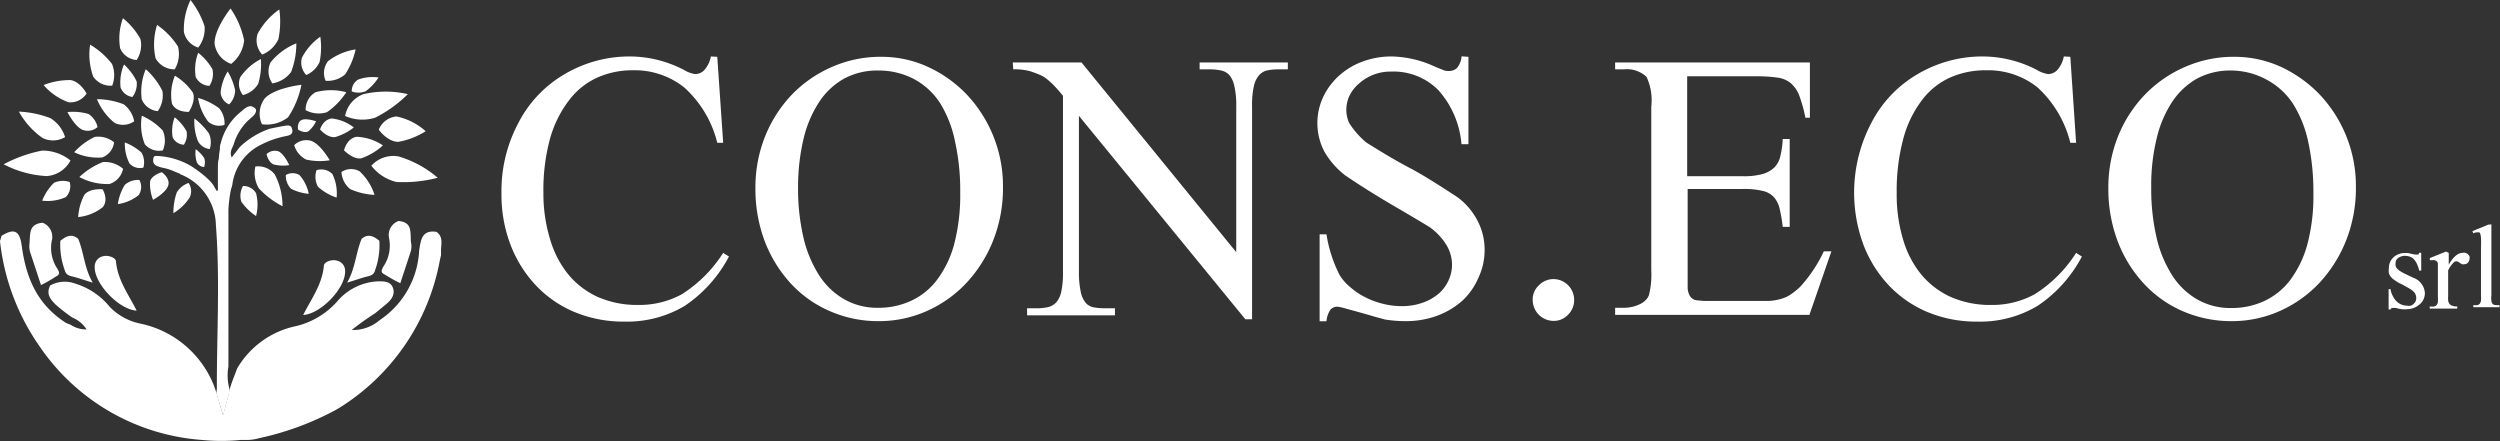 <?xml version="1.0" encoding="UTF-8"?>
<svg xmlns="http://www.w3.org/2000/svg" id="Livello_1" data-name="Livello 1" viewBox="0 0 211.67 37.38">
  <rect x="0" y="0" width="211.67" height="37.38" fill="#333333" stroke="none"/>
  <defs>
    <style>.cls-1,.cls-2{fill:#fff;}.cls-2{fill-rule:evenodd;}.cls-3{fill:#54834f;}</style>
  </defs>
  <path class="cls-1" d="M75.16,26.4l.5,7.28h-.5A9.3,9.3,0,0,0,72.37,29,6.74,6.74,0,0,0,68,27.54a7.27,7.27,0,0,0-3,.62,6.19,6.19,0,0,0-2.39,1.92A9.56,9.56,0,0,0,61,33.33a16.57,16.57,0,0,0-.56,4.61A13.12,13.12,0,0,0,61,41.83a8.53,8.53,0,0,0,1.55,3,7,7,0,0,0,2.51,1.91,8.33,8.33,0,0,0,3.41.67,7.54,7.54,0,0,0,3.68-.9A11.35,11.35,0,0,0,75.66,43l.49.31a11.45,11.45,0,0,1-3.75,4.18,9.54,9.54,0,0,1-5.1,1.33,10.8,10.8,0,0,1-4.2-.8,9.55,9.55,0,0,1-3.28-2.25,10.47,10.47,0,0,1-2.16-3.44,11.87,11.87,0,0,1-.77-4.37A12.19,12.19,0,0,1,58.32,32a10.13,10.13,0,0,1,3.93-4.14,10.79,10.79,0,0,1,5.52-1.49,10,10,0,0,1,4.57,1.14,2.5,2.5,0,0,0,.94.35,1.06,1.06,0,0,0,.86-.43,2.41,2.41,0,0,0,.48-1.06Z" transform="translate(-14.43 -21.59)"></path>
  <path class="cls-1" d="M89.08,26.4a9.39,9.39,0,0,1,3.91.85,10.72,10.72,0,0,1,3.28,2.33,11.29,11.29,0,0,1,3.08,7.87,12,12,0,0,1-.83,4.5,11.47,11.47,0,0,1-2.26,3.59,10.34,10.34,0,0,1-3.35,2.38,9.92,9.92,0,0,1-4.08.86,10.18,10.18,0,0,1-4.1-.83,9.77,9.77,0,0,1-3.31-2.32,11.12,11.12,0,0,1-2.22-3.56,12.5,12.5,0,0,1-.81-4.57,11.63,11.63,0,0,1,.81-4.34,11.14,11.14,0,0,1,2.24-3.52,10.5,10.5,0,0,1,3.38-2.36A10.18,10.18,0,0,1,89.08,26.4Zm-.3,1.16a5.94,5.94,0,0,0-2.89.69,6.15,6.15,0,0,0-2.12,2,9.82,9.82,0,0,0-1.31,3.11A17.8,17.8,0,0,0,82,37.45a18.25,18.25,0,0,0,.43,4.13,10.16,10.16,0,0,0,1.3,3.23,6.16,6.16,0,0,0,2.13,2.09,5.64,5.64,0,0,0,2.92.75,6.53,6.53,0,0,0,2.74-.57,5.77,5.77,0,0,0,2.21-1.75,8.79,8.79,0,0,0,1.47-3,16.31,16.31,0,0,0,.53-4.42,19.13,19.13,0,0,0-.44-4.34A9.83,9.83,0,0,0,94,30.28a6.06,6.06,0,0,0-2.19-2A6.45,6.45,0,0,0,88.78,27.56Z" transform="translate(-14.43 -21.59)"></path>
  <path class="cls-1" d="M100.18,26.88H106l13.1,16.06V30.6a7.1,7.1,0,0,0-.16-1.72,2.1,2.1,0,0,0-.44-.95,1.33,1.33,0,0,0-.72-.38,4.78,4.78,0,0,0-1-.09H116v-.58h7.47v.58h-.78a4.72,4.72,0,0,0-1,.1A1.27,1.27,0,0,0,121,28a2.16,2.16,0,0,0-.42.94,7.5,7.5,0,0,0-.14,1.68v18h-.57L105.78,31.4V44.58a7.78,7.78,0,0,0,.16,1.74,2.12,2.12,0,0,0,.43.93,1.2,1.2,0,0,0,.71.37,5.58,5.58,0,0,0,1,.07h.75v.6h-7.44v-.6h.75a4.18,4.18,0,0,0,1-.09,1.38,1.38,0,0,0,.72-.41,2,2,0,0,0,.43-.93,7.5,7.5,0,0,0,.14-1.68V29.7c-.31-.38-.57-.67-.78-.89a7,7,0,0,0-.61-.55,2.62,2.62,0,0,0-.61-.35c-.22-.09-.49-.2-.82-.3a4.91,4.91,0,0,0-1.39-.15Z" transform="translate(-14.43 -21.59)"></path>
  <path class="cls-1" d="M138.76,26.4v7.4h-.59a7.82,7.82,0,0,0-1.95-4.57,5.34,5.34,0,0,0-4-1.58,4,4,0,0,0-2.71,1,3.19,3.19,0,0,0-.8,1,2.84,2.84,0,0,0-.29,1.23,2.68,2.68,0,0,0,.24,1.12,7.07,7.07,0,0,0,1.46,1.66c1.37.86,2.58,1.58,3.65,2.14s2.37,1.38,4.08,2.5a5.78,5.78,0,0,1,1.69,2,5.26,5.26,0,0,1,.59,2.44,5.48,5.48,0,0,1-.49,2.29A5.83,5.83,0,0,1,138.3,47a6.69,6.69,0,0,1-2.13,1.3,7.62,7.62,0,0,1-2.74.48,10.57,10.57,0,0,1-1.74-.14l-.74-.2-1.28-.37-1.28-.35a4.46,4.46,0,0,0-.68-.16.79.79,0,0,0-.62.23,2.05,2.05,0,0,0-.35,1h-.58V41.43h.58a11.47,11.47,0,0,0,1.12,3.46,4.1,4.1,0,0,0,.88,1,6,6,0,0,0,1.25.85,6.64,6.64,0,0,0,1.49.56,6.34,6.34,0,0,0,1.63.21,5.13,5.13,0,0,0,1.77-.29,4.2,4.2,0,0,0,1.35-.76,3.24,3.24,0,0,0,.84-1.12,3.13,3.13,0,0,0,.3-1.35,3.25,3.25,0,0,0-.44-1.6,5.19,5.19,0,0,0-1.47-1.58c-.67-.41-1.47-.88-2.4-1.43q-2.66-1.53-4.73-2.94a6.86,6.86,0,0,1-1.76-2,5.21,5.21,0,0,1-.13-4.59,5.63,5.63,0,0,1,1.31-1.8,6.08,6.08,0,0,1,2-1.23,7,7,0,0,1,2.5-.45,9.09,9.09,0,0,1,3.6.83c.29.13.55.22.75.31a1,1,0,0,0,.5.09,1,1,0,0,0,.68-.24,1.78,1.78,0,0,0,.4-1Z" transform="translate(-14.43 -21.59)"></path>
  <path class="cls-1" d="M146,45.22A1.76,1.76,0,0,1,147.71,47a1.71,1.71,0,0,1-.52,1.24,1.65,1.65,0,0,1-1.23.52A1.78,1.78,0,0,1,144.2,47a1.63,1.63,0,0,1,.52-1.25A1.73,1.73,0,0,1,146,45.22Z" transform="translate(-14.43 -21.59)"></path>
  <path class="cls-1" d="M157.28,28.05v8.46H162a5.93,5.93,0,0,0,1.68-.19,2.37,2.37,0,0,0,1-.57,2,2,0,0,0,.5-1,7.41,7.41,0,0,0,.19-1.39h.59v7.44h-.59a12.63,12.63,0,0,0-.26-1.53,2.18,2.18,0,0,0-.5-1,1.83,1.83,0,0,0-.95-.52,6.67,6.67,0,0,0-1.66-.16h-4.68v7.07c0,.53,0,1,0,1.27a1.51,1.51,0,0,0,.19.72A.8.8,0,0,0,158,47a6.33,6.33,0,0,0,1,.07h3.63c.61,0,1.14,0,1.56,0a4.55,4.55,0,0,0,1.09-.19,2.77,2.77,0,0,0,.81-.39,6.3,6.3,0,0,0,.76-.62,12,12,0,0,0,2-3h.64l-1.86,5.38H151.18v-.6h.75a2.91,2.91,0,0,0,.64-.07,2.64,2.64,0,0,0,.62-.2,1.55,1.55,0,0,0,.53-.34,1.07,1.07,0,0,0,.33-.49,7.12,7.12,0,0,0,.19-2.07V30.62a4.7,4.7,0,0,0-.4-2.52,2.43,2.43,0,0,0-1.91-.64h-.75v-.58h16.49v4.68h-.38a12.26,12.26,0,0,0-.51-1.85,2.59,2.59,0,0,0-.72-1.07,2.2,2.2,0,0,0-1.14-.48,12.12,12.12,0,0,0-1.78-.11Z" transform="translate(-14.43 -21.59)"></path>
  <path class="cls-1" d="M189.72,26.4l.49,7.28h-.49a9.38,9.38,0,0,0-2.8-4.71,6.73,6.73,0,0,0-4.34-1.43,7.36,7.36,0,0,0-3.05.62,6.16,6.16,0,0,0-2.38,1.92,9.38,9.38,0,0,0-1.57,3.25,17,17,0,0,0-.56,4.61,13.12,13.12,0,0,0,.53,3.89,8.36,8.36,0,0,0,1.55,3,7,7,0,0,0,2.51,1.91,8.33,8.33,0,0,0,3.41.67,7.5,7.5,0,0,0,3.67-.9A11.25,11.25,0,0,0,190.21,43l.49.31a11.38,11.38,0,0,1-3.76,4.18,9.48,9.48,0,0,1-5.09,1.33,10.8,10.8,0,0,1-4.2-.8,9.65,9.65,0,0,1-3.28-2.25,10.47,10.47,0,0,1-2.16-3.44A12.71,12.71,0,0,1,172.87,32a10.13,10.13,0,0,1,3.93-4.14,10.79,10.79,0,0,1,5.52-1.49,10,10,0,0,1,4.57,1.14,2.5,2.5,0,0,0,.94.35,1.06,1.06,0,0,0,.86-.43,2.41,2.41,0,0,0,.48-1.06Z" transform="translate(-14.43 -21.59)"></path>
  <path class="cls-1" d="M203.63,26.4a9.47,9.47,0,0,1,3.92.85,10.92,10.92,0,0,1,3.27,2.33,11.29,11.29,0,0,1,3.08,7.87,12,12,0,0,1-.83,4.5,11.47,11.47,0,0,1-2.26,3.59,10.34,10.34,0,0,1-3.35,2.38,9.92,9.92,0,0,1-4.08.86,10.27,10.27,0,0,1-4.11-.83,9.73,9.73,0,0,1-3.3-2.32,11,11,0,0,1-2.22-3.56,12.5,12.5,0,0,1-.81-4.57,11.63,11.63,0,0,1,.81-4.34A11,11,0,0,1,196,29.64a10.5,10.5,0,0,1,3.38-2.36A10.18,10.18,0,0,1,203.63,26.4Zm-.3,1.16a5.91,5.91,0,0,0-2.89.69,6.15,6.15,0,0,0-2.12,2,9.59,9.59,0,0,0-1.3,3.11,16.75,16.75,0,0,0-.45,4.11,18.25,18.25,0,0,0,.43,4.13,10.16,10.16,0,0,0,1.3,3.23,6.16,6.16,0,0,0,2.13,2.09,5.64,5.64,0,0,0,2.92.75,6.53,6.53,0,0,0,2.74-.57,5.85,5.85,0,0,0,2.21-1.75,9,9,0,0,0,1.47-3,15.93,15.93,0,0,0,.53-4.42,19.72,19.72,0,0,0-.44-4.34,9.83,9.83,0,0,0-1.31-3.25,6.08,6.08,0,0,0-2.2-2A6.35,6.35,0,0,0,203.33,27.56Z" transform="translate(-14.43 -21.59)"></path>
  <path class="cls-1" d="M219.43,43V44.5h-.17a3,3,0,0,0-.21-.6,1.49,1.49,0,0,0-.27-.39.9.9,0,0,0-.34-.2,1.6,1.6,0,0,0-.4-.06.79.79,0,0,0-.32.06.84.84,0,0,0-.25.13.58.58,0,0,0-.16.19.5.5,0,0,0-.05.21,1.09,1.09,0,0,0,0,.26.68.68,0,0,0,.12.22,1.29,1.29,0,0,0,.24.21c.1.06.23.14.39.22l.73.35a1.48,1.48,0,0,1,1,1.29,1.25,1.25,0,0,1-.48,1,1.64,1.64,0,0,1-.48.28,1.78,1.78,0,0,1-.56.1,2.42,2.42,0,0,1-.45,0,3.82,3.82,0,0,1-.5-.11l-.14,0-.12,0a.2.2,0,0,0-.18.13h-.16V46.07h.16a1.75,1.75,0,0,0,.21.61,1.52,1.52,0,0,0,.32.44,1.19,1.19,0,0,0,.41.26,1.25,1.25,0,0,0,.46.09.78.78,0,0,0,.31,0,.55.55,0,0,0,.24-.15.68.68,0,0,0,.17-.21.82.82,0,0,0,.06-.26.83.83,0,0,0-.06-.32.68.68,0,0,0-.18-.26,2.09,2.09,0,0,0-.37-.27l-.59-.33a2.82,2.82,0,0,1-.59-.33,1.61,1.61,0,0,1-.36-.31.9.9,0,0,1-.17-.32,1.51,1.51,0,0,1,0-.39,1.4,1.4,0,0,1,.09-.51,1.13,1.13,0,0,1,.29-.42,1.18,1.18,0,0,1,.44-.28,1.38,1.38,0,0,1,.55-.1l.24,0,.3.07.28.06.17,0a.21.21,0,0,0,.12,0,.39.39,0,0,0,.1-.16Z" transform="translate(-14.43 -21.59)"></path>
  <path class="cls-1" d="M221.76,43v1c.39-.68.78-1,1.18-1a.47.47,0,0,1,.24,0,.55.55,0,0,1,.2.11,1.1,1.1,0,0,1,.14.18.54.54,0,0,1,0,.21.45.45,0,0,1-.14.33.38.38,0,0,1-.3.13.36.36,0,0,1-.19,0,.82.82,0,0,1-.2-.12l-.19-.12a.36.36,0,0,0-.13,0c-.09,0-.19.08-.31.22a2.66,2.66,0,0,0-.35.54v2.18a2,2,0,0,0,0,.36.63.63,0,0,0,.1.28.52.52,0,0,0,.25.18,1.17,1.17,0,0,0,.42.06v.18h-2.33v-.18a1.73,1.73,0,0,0,.36,0,.4.4,0,0,0,.22-.12.53.53,0,0,0,.11-.25,2.59,2.59,0,0,0,0-.44V44.85c0-.27,0-.47,0-.63s0-.25,0-.31a.33.33,0,0,0-.33-.29.44.44,0,0,0-.16,0l-.19,0,0-.18,1.37-.55Z" transform="translate(-14.43 -21.59)"></path>
  <path class="cls-1" d="M225.37,40.59v6a2,2,0,0,0,0,.48.48.48,0,0,0,.11.25.37.37,0,0,0,.23.1,1.78,1.78,0,0,0,.35,0v.18h-2.22v-.18a1.79,1.79,0,0,0,.36,0,.46.46,0,0,0,.2-.13.61.61,0,0,0,.09-.27,2.49,2.49,0,0,0,0-.42V42.49a7.09,7.09,0,0,0,0-.72,1.27,1.27,0,0,0-.06-.37c0-.08-.06-.13-.1-.14l-.16,0a.88.88,0,0,0-.33.08l-.08-.18,1.35-.55Z" transform="translate(-14.43 -21.59)"></path>
  <path class="cls-2" d="M40.31,30.92a1.69,1.69,0,0,1,.83-1.52,5,5,0,0,1,2.61,0,6.07,6.07,0,0,1-1.64,1.69A2.33,2.33,0,0,1,40.31,30.92Z" transform="translate(-14.43 -21.59)"></path>
  <path class="cls-2" d="M14.56,41.56c1.07-.67,1.54-.45,1.71.84.36,2.66,1.26,4.91,3.7,6.5.14.08.31.13.46.2a2.36,2.36,0,0,0,1.33.38,2.57,2.57,0,0,0-1.2-1,14.23,14.23,0,0,1-1.44-1.12c-.49-.5-.78-.93-.44-1.6a2.55,2.55,0,0,1,2.14-.15,6,6,0,0,1,2.89,1.95A5,5,0,0,0,26.37,49a8.59,8.59,0,0,1,6.17,5.23l.2.57c.17.58.34,1.15.58,1.93.23-.88.4-1.52.56-2.16s.42-1.18.62-1.77a7.55,7.55,0,0,1,5-3.6A6.76,6.76,0,0,0,43,47.09a4.78,4.78,0,0,1,3.48-1.68c.49,0,1,0,1.21.53s-.09,1-.48,1.33-.68.56-1,.83a23.35,23.35,0,0,0-2,1.43,3.46,3.46,0,0,0,2.36-.83,7.54,7.54,0,0,0,3.35-5.9c.14-.85.2-1.77,1.46-1.58.59.41.4,1,.39,1.57,0,.14,0,.27,0,.41l-.09.38A18.68,18.68,0,0,1,43,56.22a24.34,24.34,0,0,1-6.59,2.46,4,4,0,0,1-1,.16l-.61,0a16.79,16.79,0,0,1-3.26,0,18.22,18.22,0,0,1-13.81-8A19.1,19.1,0,0,1,14.43,42C14.48,41.84,14.52,41.7,14.56,41.56Z" transform="translate(-14.43 -21.59)"></path>
  <path class="cls-2" d="M47.37,41.75A1.26,1.26,0,0,1,48,40.38a.54.54,0,0,1,.22-.08c1.08.15.95.8,1,1.76a1.75,1.75,0,0,1,0,.78c-.29.89-.58,1.78-.9,2.73A13.84,13.84,0,0,1,47,44.83c-.41-.19-.23-.42-.13-.64A3.16,3.16,0,0,0,47.37,41.75Z" transform="translate(-14.43 -21.59)"></path>
  <path class="cls-2" d="M18.83,41.9a1.27,1.27,0,0,0-.62-1.37.54.54,0,0,0-.22-.08c-1.08.14-1,.8-1.06,1.76A1.76,1.76,0,0,0,17,43c.3.89.59,1.78.9,2.73A12.67,12.67,0,0,0,19.17,45c.41-.19.24-.42.13-.64A3.16,3.16,0,0,1,18.83,41.9Z" transform="translate(-14.43 -21.59)"></path>
  <path class="cls-2" d="M40.1,48.26c.68-1.36,1.61-2.58,1.75-4.16,0-.32.64-.58,1.12-.44a.88.88,0,0,1,.68.9C43.68,46,41.59,48.17,40.1,48.26Z" transform="translate(-14.43 -21.59)"></path>
  <path class="cls-2" d="M26,47.89c-.68-1.36-1.61-2.58-1.75-4.16,0-.31-.64-.57-1.12-.44a.89.89,0,0,0-.68.91C22.41,45.6,24.5,47.81,26,47.89Z" transform="translate(-14.43 -21.59)"></path>
  <path class="cls-2" d="M45.05,41.81c.5-.44,1-.26,1.5.17a6.18,6.18,0,0,1-.36,2.48c-.1.41-.4.48-.74.56s-.94.29-1.63.5C44.54,44.25,44.55,43,45.05,41.81Z" transform="translate(-14.43 -21.59)"></path>
  <path class="cls-2" d="M21.05,41.81c-.51-.44-1-.26-1.51.17a6.19,6.19,0,0,0,.37,2.48c.1.41.39.48.73.56s.94.29,1.64.5C21.55,44.25,21.55,43,21.05,41.81Z" transform="translate(-14.43 -21.59)"></path>
  <path class="cls-2" d="M29.66,36.3,28.94,36a5.24,5.24,0,0,0-.6-.18,2.82,2.82,0,0,1-.52-.14c-.4-.12-.49-.4-.38-.78a.21.21,0,0,1,.17-.11,6.28,6.28,0,0,1,3,.86s1.67,1.05,2,1.83c.07.1.16.28.21.29s.07-.15.06-.3c0-.4,0-.81,0-1.22,0-.19,0-.39,0-.59s0-.35.08-.65a5.42,5.42,0,0,1,.09-.78c0-.21,0-.32.07-.51v0A4.94,4.94,0,0,1,34.89,31c.37-.32.76-.66,1.2-.17.08.17-.07.44-.21.57l-.44.39a4.68,4.68,0,0,0-1.24,2.07c-.13.32-.35.62-.15,1.06l.68-.88a6.86,6.86,0,0,1,2.54-1.55c.43-.09.85-.18,1.28-.25s.57,0,.63.35-.19.45-.48.51a8,8,0,0,0-2.18.75,4.38,4.38,0,0,0-2.42,3.38c-.05.24-.1.32-.14.52a12.46,12.46,0,0,0-.19,1.6q0,6.64,0,13.28a4.24,4.24,0,0,0,.12,2c-.17.64-.34,1.28-.56,2.15-.24-.78-.41-1.35-.59-1.92a2.32,2.32,0,0,0,.05-.58c0-4.55.27-9.09-.08-13.63a4.72,4.72,0,0,0-3-4.3" transform="translate(-14.43 -21.59)"></path>
  <path class="cls-2" d="M43.65,31.41a2.45,2.45,0,0,1,1.55-1.85,8.43,8.43,0,0,1,3.76,0,10.62,10.62,0,0,1-2.78,2A3.63,3.63,0,0,1,43.65,31.41Z" transform="translate(-14.43 -21.59)"></path>
  <path class="cls-2" d="M35,29.64a1.5,1.5,0,0,1-.23-1.51,4.72,4.72,0,0,1,1.75-1.54,5.79,5.79,0,0,1-.23,2.1A2.1,2.1,0,0,1,35,29.64Z" transform="translate(-14.43 -21.59)"></path>
  <path class="cls-2" d="M24.85,35.88a1.69,1.69,0,0,1-1.16,1.29,5,5,0,0,1-2.54-.59,6.13,6.13,0,0,1,2-1.27A2.37,2.37,0,0,1,24.85,35.88Z" transform="translate(-14.43 -21.59)"></path>
  <path class="cls-2" d="M31.21,25.62A1.79,1.79,0,0,1,30,24.3a5.76,5.76,0,0,1,.56-2.71,7.31,7.31,0,0,1,1.19,2.22A2.56,2.56,0,0,1,31.21,25.62Z" transform="translate(-14.43 -21.59)"></path>
  <path class="cls-2" d="M36.63,26.21a1.77,1.77,0,0,1-.39-1.75,5.89,5.89,0,0,1,1.84-2.07A7.31,7.31,0,0,1,38,24.91,2.56,2.56,0,0,1,36.63,26.21Z" transform="translate(-14.43 -21.59)"></path>
  <path class="cls-2" d="M34,27a2.12,2.12,0,0,1-1.4-1.69c-.06-1.23,1.35-3,1.35-3A7.41,7.41,0,0,1,35.1,25,2.87,2.87,0,0,1,34,27Z" transform="translate(-14.43 -21.59)"></path>
  <path class="cls-2" d="M36.61,32.11a2.14,2.14,0,0,1,.24-2.19c.84-.9,3.1-1.15,3.1-1.15a7.55,7.55,0,0,1-1.13,2.75A2.94,2.94,0,0,1,36.61,32.11Z" transform="translate(-14.43 -21.59)"></path>
  <path class="cls-2" d="M20.4,35.18a2.5,2.5,0,0,1-2,1.32,8.85,8.85,0,0,1-3.66-1A11.6,11.6,0,0,1,18,34.34,3.78,3.78,0,0,1,20.4,35.18Z" transform="translate(-14.43 -21.59)"></path>
  <path class="cls-2" d="M45.87,35.62a2.52,2.52,0,0,1,2.29-.79,9,9,0,0,1,3.33,1.81A11.55,11.55,0,0,1,48,37,3.81,3.81,0,0,1,45.87,35.62Z" transform="translate(-14.43 -21.59)"></path>
  <path class="cls-2" d="M19.94,33.2a2,2,0,0,1-1.91.07,6.63,6.63,0,0,1-2-2.23,8.51,8.51,0,0,1,2.66.55A2.86,2.86,0,0,1,19.94,33.2Z" transform="translate(-14.43 -21.59)"></path>
  <path class="cls-2" d="M23.93,28.84a1.76,1.76,0,0,1-1.61-.77,5.51,5.51,0,0,1-.26-2.7A6.62,6.62,0,0,1,23.91,27,2.46,2.46,0,0,1,23.93,28.84Z" transform="translate(-14.43 -21.59)"></path>
  <path class="cls-2" d="M37.49,28.65a1.75,1.75,0,0,1-.15-1.78,5.37,5.37,0,0,1,2.18-1.61,6.7,6.7,0,0,1-.44,2.42A2.46,2.46,0,0,1,37.49,28.65Z" transform="translate(-14.43 -21.59)"></path>
  <path class="cls-2" d="M25.79,31.86a1.63,1.63,0,0,1-1.66.13,5,5,0,0,1-1.49-2,6.24,6.24,0,0,1,2.26.43A2.31,2.31,0,0,1,25.79,31.86Z" transform="translate(-14.43 -21.59)"></path>
  <path class="cls-2" d="M36.05,35.69a1.77,1.77,0,0,1,1.65.68,5.83,5.83,0,0,1,.65,2.68,7.18,7.18,0,0,1-2-1.51A2.53,2.53,0,0,1,36.05,35.69Z" transform="translate(-14.43 -21.59)"></path>
  <path class="cls-2" d="M41.23,36a1.33,1.33,0,0,1,1.34.32,3.71,3.71,0,0,1,.36,2,4.42,4.42,0,0,1-1.58-.92A1.76,1.76,0,0,1,41.23,36Z" transform="translate(-14.43 -21.59)"></path>
  <path class="cls-2" d="M37,34.64a1,1,0,0,1,1-.24c.5.22.92,1.17.92,1.17a3.29,3.29,0,0,1-1.33-.06C37.13,35.31,37,34.64,37,34.64Z" transform="translate(-14.43 -21.59)"></path>
  <path class="cls-2" d="M44.21,29.33a1.13,1.13,0,0,1,.54-1,3.55,3.55,0,0,1,1.73-.18,4.5,4.5,0,0,1-1.08,1.16A1.62,1.62,0,0,1,44.21,29.33Z" transform="translate(-14.43 -21.59)"></path>
  <path class="cls-2" d="M33.83,30.43a1.19,1.19,0,0,1-.72-1,4.06,4.06,0,0,1,.6-1.79,5.13,5.13,0,0,1,.63,1.6A1.72,1.72,0,0,1,33.83,30.43Z" transform="translate(-14.43 -21.59)"></path>
  <path class="cls-2" d="M41.53,32.55s.24-.85,1-.93a3.79,3.79,0,0,1,1.86.76,4.54,4.54,0,0,1-1.6.82C42.12,33.26,41.53,32.55,41.53,32.55Z" transform="translate(-14.43 -21.59)"></path>
  <path class="cls-2" d="M43.34,36.15a1.48,1.48,0,0,1,1.53-.06,4.62,4.62,0,0,1,1.27,2,5.67,5.67,0,0,1-2.06-.49A2,2,0,0,1,43.34,36.15Z" transform="translate(-14.43 -21.59)"></path>
  <path class="cls-2" d="M46.5,32.57A1.78,1.78,0,0,1,48,31.45a5.31,5.31,0,0,1,2.47,1.25,6.33,6.33,0,0,1-2.32.9C47.23,33.6,46.5,32.57,46.5,32.57Z" transform="translate(-14.43 -21.59)"></path>
  <path class="cls-2" d="M43.56,34.32s.21-1,1.06-1.15a4.33,4.33,0,0,1,2.23.73A5.25,5.25,0,0,1,45,35C44.31,35.1,43.56,34.32,43.56,34.32Z" transform="translate(-14.43 -21.59)"></path>
  <path class="cls-2" d="M39.34,33.88a1.45,1.45,0,0,1,1.45-.36c.8.3,1.56,1.64,1.56,1.64a5.25,5.25,0,0,1-2-.06A2,2,0,0,1,39.34,33.88Z" transform="translate(-14.43 -21.59)"></path>
  <path class="cls-2" d="M28.13,36.17s.71.48.55,1.1-1.29,1.24-1.29,1.24a3.6,3.6,0,0,1-.25-1.57C27.28,36.41,28.13,36.17,28.13,36.17Z" transform="translate(-14.43 -21.59)"></path>
  <path class="cls-2" d="M20.33,37A1.3,1.3,0,0,1,20,38.28a3.77,3.77,0,0,1-2,.3A4.39,4.39,0,0,1,19,37.07,1.78,1.78,0,0,1,20.33,37Z" transform="translate(-14.43 -21.59)"></path>
  <path class="cls-2" d="M30.4,37.08a1.25,1.25,0,0,1,.09,1.23,4.19,4.19,0,0,1-1.38,1.33,5.3,5.3,0,0,1,.28-1.74A1.86,1.86,0,0,1,30.4,37.08Z" transform="translate(-14.43 -21.59)"></path>
  <path class="cls-2" d="M24.09,33.64a1.57,1.57,0,0,1-1,1.28,4.61,4.61,0,0,1-2.38-.44,5.54,5.54,0,0,1,1.75-1.3A2.13,2.13,0,0,1,24.09,33.64Z" transform="translate(-14.43 -21.59)"></path>
  <path class="cls-2" d="M29.22,27.46a1.82,1.82,0,0,1-1.62-.94,5.46,5.46,0,0,1,.13-2.82,6.42,6.42,0,0,1,1.77,1.83A2.53,2.53,0,0,1,29.22,27.46Z" transform="translate(-14.43 -21.59)"></path>
  <path class="cls-2" d="M30.42,31.06s-1.09.07-1.43-.7A4.19,4.19,0,0,1,29.24,28a4.9,4.9,0,0,1,1.52,1.43C31.05,30.13,30.42,31.06,30.42,31.06Z" transform="translate(-14.43 -21.59)"></path>
  <path class="cls-2" d="M31.71,35.73a.72.72,0,0,1-.61-.39A2.49,2.49,0,0,1,31,34.22a3.19,3.19,0,0,1,.72.75A1.13,1.13,0,0,1,31.71,35.73Z" transform="translate(-14.43 -21.59)"></path>
  <path class="cls-2" d="M39.66,32.56s-.1-.6.29-.8,1.24.1,1.24.1a2.44,2.44,0,0,1-.67.86C40.18,32.9,39.66,32.56,39.66,32.56Z" transform="translate(-14.43 -21.59)"></path>
  <path class="cls-2" d="M32.19,34.21a1.28,1.28,0,0,1-1-.67,4.49,4.49,0,0,1-.3-1.92,5.94,5.94,0,0,1,1.24,1.28A1.91,1.91,0,0,1,32.19,34.21Z" transform="translate(-14.43 -21.59)"></path>
  <path class="cls-2" d="M26.57,35.78a1.19,1.19,0,0,1-1.17-.34A3.61,3.61,0,0,1,25,33.65a4.51,4.51,0,0,1,1.42.87A1.67,1.67,0,0,1,26.57,35.78Z" transform="translate(-14.43 -21.59)"></path>
  <path class="cls-2" d="M28.22,34.32a1.56,1.56,0,0,1-1.53-.52,4.46,4.46,0,0,1-.25-2.41,5.4,5.4,0,0,1,1.77,1.25A2.11,2.11,0,0,1,28.22,34.32Z" transform="translate(-14.43 -21.59)"></path>
  <path class="cls-2" d="M40.36,27.94A1.51,1.51,0,0,1,40,26.46a5,5,0,0,1,1.55-1.76,6.26,6.26,0,0,1-.06,2.14A2.17,2.17,0,0,1,40.36,27.94Z" transform="translate(-14.43 -21.59)"></path>
  <path class="cls-2" d="M33.44,32.16a1.39,1.39,0,0,1-1.39-.28,4.52,4.52,0,0,1-.85-2,5.57,5.57,0,0,1,1.78.87A2,2,0,0,1,33.44,32.16Z" transform="translate(-14.43 -21.59)"></path>
  <path class="cls-2" d="M35,37.34a1.23,1.23,0,0,1,1.11.61,3.81,3.81,0,0,1,0,1.93,4.68,4.68,0,0,1-1.25-1.22A1.7,1.7,0,0,1,35,37.34Z" transform="translate(-14.43 -21.59)"></path>
  <path class="cls-2" d="M26.23,36.83a1.22,1.22,0,0,1-.06,1.28,3.59,3.59,0,0,1-1.76.76A4.16,4.16,0,0,1,25,37.24,1.67,1.67,0,0,1,26.23,36.83Z" transform="translate(-14.43 -21.59)"></path>
  <path class="cls-2" d="M32.16,28.86A1.34,1.34,0,0,1,31,28.11a4,4,0,0,1,.21-2.05,4.67,4.67,0,0,1,1.21,1.4A1.85,1.85,0,0,1,32.16,28.86Z" transform="translate(-14.43 -21.59)"></path>
  <path class="cls-2" d="M30,33.84a1.08,1.08,0,0,1-.95-.62,3.22,3.22,0,0,1,.17-1.7,4,4,0,0,1,1,1.17A1.52,1.52,0,0,1,30,33.84Z" transform="translate(-14.43 -21.59)"></path>
  <path class="cls-2" d="M38.63,36.41a1.13,1.13,0,0,1,1.15,0A3.3,3.3,0,0,1,40.57,38a4,4,0,0,1-1.5-.43A1.56,1.56,0,0,1,38.63,36.41Z" transform="translate(-14.43 -21.59)"></path>
  <path class="cls-2" d="M26,26.67a1.64,1.64,0,0,1-1.4-1,5,5,0,0,1,.24-2.54,6.09,6.09,0,0,1,1.48,1.76A2.29,2.29,0,0,1,26,26.67Z" transform="translate(-14.43 -21.59)"></path>
  <path class="cls-2" d="M42,28.43a1.64,1.64,0,0,1,.2-1.66,5.11,5.11,0,0,1,2.34-1,6.22,6.22,0,0,1-.89,2.12A2.27,2.27,0,0,1,42,28.43Z" transform="translate(-14.43 -21.59)"></path>
  <path class="cls-2" d="M23.12,37.62s.54.89,0,1.52a4,4,0,0,1-2.07.83,4.57,4.57,0,0,1,.54-1.91C22.07,37.51,23.12,37.62,23.12,37.62Z" transform="translate(-14.43 -21.59)"></path>
  <path class="cls-2" d="M22.69,32.35a1.26,1.26,0,0,1-1.28.23c-.67-.3-1.27-1.5-1.27-1.5a4.65,4.65,0,0,1,1.78.16A1.78,1.78,0,0,1,22.69,32.35Z" transform="translate(-14.43 -21.59)"></path>
  <path class="cls-2" d="M25.64,29.8a1.25,1.25,0,0,1-1-.8,3.83,3.83,0,0,1,.29-1.95A4.76,4.76,0,0,1,26,28.48,1.8,1.8,0,0,1,25.64,29.8Z" transform="translate(-14.43 -21.59)"></path>
  <path class="cls-2" d="M21.76,29.51a1.63,1.63,0,0,1-1.52.74,5,5,0,0,1-2.12-1.46,6.14,6.14,0,0,1,2.29-.42C21.23,28.5,21.76,29.51,21.76,29.51Z" transform="translate(-14.43 -21.59)"></path>
  <path class="cls-2" d="M27.79,31a1.63,1.63,0,0,1-1.36-1,5,5,0,0,1,.34-2.55,6,6,0,0,1,1.41,1.84A2.29,2.29,0,0,1,27.79,31Z" transform="translate(-14.43 -21.59)"></path>
  <path class="cls-3" d="M114.27-53.67" transform="translate(-14.43 -21.59)"></path>
</svg>
